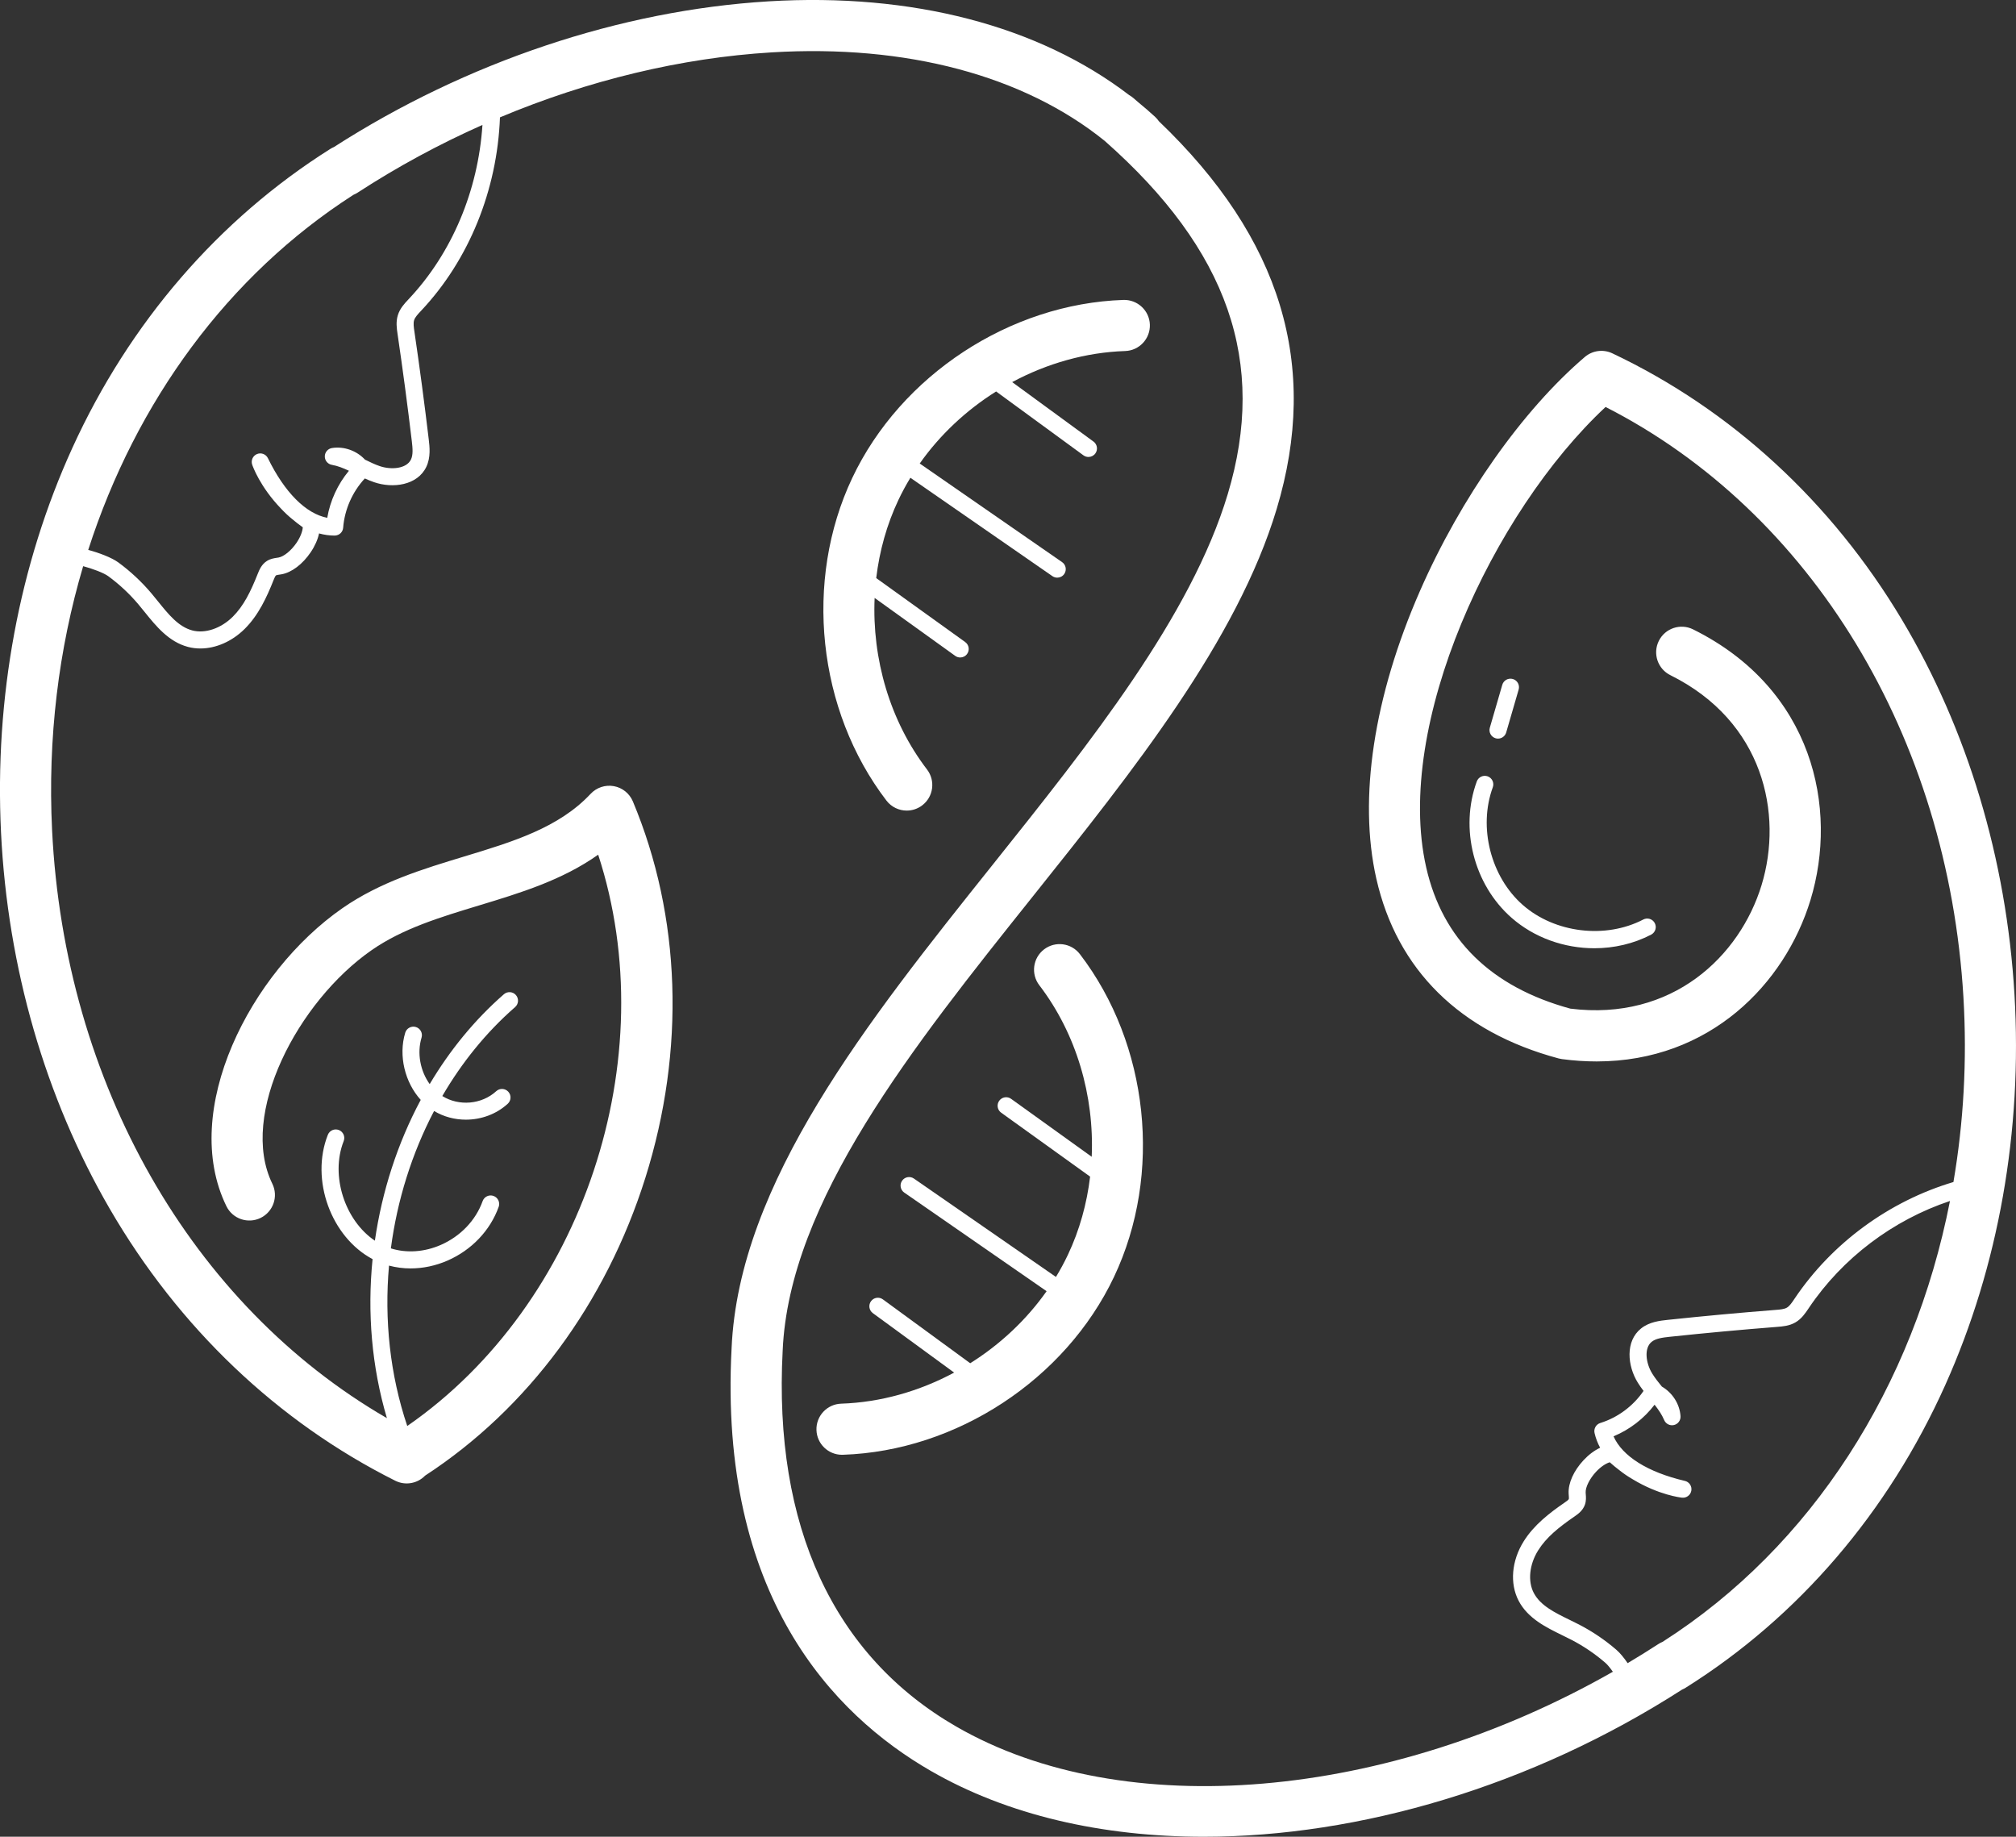 <?xml version="1.0" encoding="UTF-8" standalone="no"?>
<!-- Created with Inkscape (http://www.inkscape.org/) -->

<svg
   version="1.1"
   id="svg1"
   width="971.361"
   height="884.982"
   viewBox="0 0 971.361 884.982"
   xmlns="http://www.w3.org/2000/svg"
   xmlns:svg="http://www.w3.org/2000/svg">
  <rect x="0" y="0" width="971.361" height="884.982" fill="#333333" stroke="none"/>
  <defs
     id="defs1">
    <clipPath
       clipPathUnits="userSpaceOnUse"
       id="clipPath3">
      <path
         d="M 0,730.191 H 733.012 V 0 H 0 Z"
         transform="translate(-470.885,-454.817)"
         id="path3" />
    </clipPath>
    <clipPath
       clipPathUnits="userSpaceOnUse"
       id="clipPath5">
      <path
         d="M 0,730.191 H 733.012 V 0 H 0 Z"
         transform="translate(-470.277,-444.322)"
         id="path5" />
    </clipPath>
    <clipPath
       clipPathUnits="userSpaceOnUse"
       id="clipPath7">
      <path
         d="M 0,730.191 H 733.012 V 0 H 0 Z"
         transform="translate(-506.619,-261.406)"
         id="path7" />
    </clipPath>
    <clipPath
       clipPathUnits="userSpaceOnUse"
       id="clipPath9">
      <path
         d="M 0,730.191 H 733.012 V 0 H 0 Z"
         transform="translate(-391.585,-537.705)"
         id="path9" />
    </clipPath>
    <clipPath
       clipPathUnits="userSpaceOnUse"
       id="clipPath11">
      <path
         d="M 0,730.191 H 733.012 V 0 H 0 Z"
         transform="translate(-325.507,-306.738)"
         id="path11" />
    </clipPath>
  </defs>
  <g
     id="layer-MC0"
     transform="translate(-22.116,-71.846)">
    <path
       id="path2"
       d="m 0,0 c 0.17,-0.049 0.341,-0.073 0.509,-0.073 0.791,0 1.52,0.519 1.751,1.316 l 2.667,9.181 c 0.281,0.968 -0.276,1.98 -1.243,2.26 -0.97,0.279 -1.98,-0.276 -2.26,-1.243 L -1.243,2.26 C -1.524,1.293 -0.968,0.281 0,0"
       style="display:inline;fill:#ffffff;fill-opacity:1;fill-rule:nonzero;stroke:none"
       transform="matrix(2.251,0,0,-2.251,742.752,427.558)"
       clip-path="url(#clipPath3)" />
    <path
       id="path4"
       d="m 0,0 c 0.346,0.946 -0.14,1.994 -1.085,2.34 -0.946,0.346 -1.994,-0.138 -2.341,-1.085 -3.696,-10.088 -0.64,-22.087 7.432,-29.178 4.883,-4.29 11.309,-6.528 17.735,-6.528 4.196,0 8.393,0.955 12.158,2.917 0.893,0.465 1.24,1.567 0.774,2.46 -0.465,0.894 -1.567,1.24 -2.46,0.774 C 24.12,-32.515 13.269,-31.206 6.414,-25.183 -0.442,-19.16 -3.14,-8.569 0,0"
       style="display:inline;fill:#ffffff;fill-opacity:1;fill-rule:nonzero;stroke:none"
       transform="matrix(2.251,0,0,-2.251,741.384,451.181)"
       clip-path="url(#clipPath5)" />
    <path
       id="path6"
       d="m 0,0 c -0.311,-0.128 -0.614,-0.286 -0.904,-0.475 -2.169,-1.41 -4.362,-2.769 -6.572,-4.085 -0.754,1.097 -1.584,2.141 -2.395,2.842 -2.436,2.108 -5.123,3.927 -7.982,5.407 -0.658,0.34 -1.334,0.67 -2.015,1.003 -3.231,1.577 -6.284,3.068 -7.705,5.784 -1.313,2.509 -0.949,6.076 0.928,9.085 1.737,2.784 4.361,4.914 7.766,7.257 0.718,0.494 1.804,1.241 2.26,2.556 0.287,0.83 0.227,1.598 0.179,2.215 -0.009,0.121 -0.019,0.241 -0.025,0.36 -0.055,1.163 0.862,2.996 2.229,4.458 0.957,1.023 2.04,1.765 2.927,2.032 0.718,-0.642 1.438,-1.231 2.153,-1.77 0.833,-0.661 1.752,-1.284 2.754,-1.867 5.608,-3.396 10.318,-3.917 10.576,-3.943 0.954,-0.098 1.825,0.565 1.983,1.515 0.158,0.949 -0.447,1.857 -1.384,2.076 -7.951,1.857 -13.394,5.285 -15.269,9.543 3.448,1.429 6.522,3.797 8.787,6.766 0.83,-1.062 1.564,-2.122 2.047,-3.278 0.344,-0.822 1.23,-1.274 2.099,-1.073 0.867,0.203 1.461,1.002 1.405,1.891 -0.166,2.603 -1.744,5.042 -3.992,6.339 -0.756,0.927 -1.465,1.819 -2.052,2.765 -1.383,2.228 -1.822,5.472 -0.119,6.829 0.875,0.698 2.245,0.893 3.812,1.06 7.667,0.814 15.428,1.53 23.07,2.129 1.15,0.09 2.58,0.203 3.878,0.958 1.312,0.763 2.1,1.936 2.795,2.971 l 0.075,0.113 C 38.49,82.143 49.317,90.296 61.517,94.367 53.72,54.603 31.933,20.4 0,0 m -268.344,287.464 -0.094,-0.1 c -0.854,-0.907 -1.822,-1.936 -2.274,-3.384 -0.448,-1.436 -0.239,-2.855 -0.071,-3.994 1.119,-7.605 2.147,-15.331 3.056,-22.965 0.186,-1.565 0.301,-2.943 -0.186,-3.954 -0.943,-1.961 -4.205,-2.255 -6.685,-1.402 -1.053,0.362 -2.079,0.855 -3.152,1.385 -1.764,1.903 -4.493,2.9 -7.067,2.482 -0.88,-0.143 -1.527,-0.9 -1.532,-1.791 -0.005,-0.891 0.635,-1.654 1.513,-1.806 1.235,-0.215 2.431,-0.694 3.651,-1.267 -2.39,-2.868 -4.015,-6.392 -4.641,-10.072 -4.568,0.881 -9.122,5.425 -12.7,12.763 -0.422,0.865 -1.442,1.254 -2.333,0.888 -0.89,-0.365 -1.343,-1.358 -1.035,-2.27 0.083,-0.246 1.638,-4.721 6.196,-9.433 0.792,-0.849 1.605,-1.608 2.437,-2.274 0.683,-0.576 1.416,-1.146 2.201,-1.702 -0.063,-0.924 -0.545,-2.145 -1.33,-3.306 -1.121,-1.658 -2.705,-2.959 -3.851,-3.164 -0.118,-0.022 -0.238,-0.039 -0.358,-0.057 -0.612,-0.09 -1.374,-0.202 -2.119,-0.667 -1.18,-0.736 -1.667,-1.961 -1.989,-2.771 -1.526,-3.842 -3.02,-6.874 -5.347,-9.186 -2.517,-2.5 -5.913,-3.65 -8.651,-2.926 -2.964,0.782 -5.096,3.426 -7.354,6.226 -0.475,0.589 -0.947,1.175 -1.426,1.741 -2.079,2.459 -4.45,4.673 -7.045,6.58 -1.438,1.055 -4.165,2.077 -6.458,2.691 10.235,31.789 29.953,58.796 56.781,76.012 0.308,0.127 0.608,0.284 0.894,0.47 8.515,5.536 17.479,10.384 26.71,14.487 -0.922,-14.06 -6.518,-27.423 -15.741,-37.234 M 51.229,218.788 c -15.083,25.24 -36.516,44.957 -61.984,57.018 -1.947,0.922 -4.256,0.615 -5.896,-0.786 -13.345,-11.403 -26.531,-30.118 -35.273,-50.06 -9.905,-22.596 -13.226,-44.468 -9.35,-61.587 4.419,-19.525 17.915,-32.836 39.027,-38.496 0.229,-0.061 0.461,-0.107 0.696,-0.139 2.558,-0.34 5.034,-0.502 7.433,-0.502 24.266,10e-4 40.313,16.646 45.774,34.546 6.002,19.666 0.558,45.208 -25.13,57.939 -2.708,1.343 -5.99,0.234 -7.332,-2.472 -1.342,-2.708 -0.235,-5.991 2.473,-7.333 19.943,-9.884 24.175,-29.693 19.522,-44.94 -4.629,-15.169 -19.078,-29.177 -40.948,-26.434 -16.975,4.649 -27.35,14.824 -30.842,30.248 -6.894,30.455 14.207,75.969 38.4,98.534 44.061,-22.46 73.299,-70.514 76.599,-126.355 0.8,-13.541 0.033,-26.806 -2.14,-39.544 C 48.53,94.334 36.279,85.391 28.282,73.498 l -0.077,-0.114 c -0.521,-0.777 -1.014,-1.511 -1.599,-1.852 -0.58,-0.336 -1.47,-0.407 -2.33,-0.475 -7.675,-0.6 -15.47,-1.32 -23.17,-2.137 -1.656,-0.177 -3.924,-0.418 -5.701,-1.835 -3.438,-2.74 -2.93,-8.024 -0.706,-11.606 0.383,-0.616 0.798,-1.201 1.228,-1.765 -2.196,-3.23 -5.523,-5.71 -9.25,-6.868 -0.912,-0.284 -1.45,-1.224 -1.235,-2.154 0.253,-1.095 0.653,-2.146 1.193,-3.147 -1.21,-0.559 -2.426,-1.461 -3.535,-2.647 -2.113,-2.259 -3.312,-4.92 -3.208,-7.121 0.007,-0.156 0.019,-0.314 0.031,-0.471 0.02,-0.25 0.049,-0.628 0.011,-0.739 -0.063,-0.182 -0.636,-0.576 -0.88,-0.744 -3.272,-2.25 -6.602,-4.817 -8.794,-8.331 -2.588,-4.149 -2.996,-9.019 -1.065,-12.708 1.977,-3.777 5.887,-5.686 9.336,-7.37 0.655,-0.32 1.306,-0.638 1.94,-0.966 2.605,-1.347 5.052,-3.004 7.273,-4.925 0.48,-0.415 1.048,-1.116 1.617,-1.926 -48.154,-27.441 -104.606,-32.478 -140.553,-11.727 -26.281,15.171 -39.128,42.971 -37.15,80.447 1.376,31.907 27.873,65.09 53.498,97.18 21.518,26.948 43.769,54.813 52.246,82.995 9.239,30.716 0.993,57.926 -25.211,82.986 -0.233,0.343 -0.509,0.664 -0.826,0.956 -1.152,1.059 -2.337,2.084 -3.556,3.079 l -1.043,0.901 c -0.007,0.006 -0.012,0.01 -0.019,0.017 l -0.005,0.004 c -0.286,0.247 -0.59,0.459 -0.906,0.637 -19.371,14.831 -46.459,21.931 -77.186,20.073 -31.713,-1.915 -64.708,-12.979 -93.036,-31.182 -0.27,-0.114 -0.534,-0.251 -0.788,-0.412 -23.889,-15.057 -42.976,-37.176 -55.197,-63.966 -11.413,-25.017 -16.697,-53.506 -15.28,-82.386 1.417,-28.88 9.462,-56.715 23.266,-80.498 14.775,-25.457 35.909,-45.587 61.119,-58.214 2.174,-1.089 4.756,-0.6 6.386,1.089 21.995,14.331 38.715,36.928 47.159,63.781 8.587,27.311 7.634,55.91 -2.684,80.532 -0.717,1.712 -2.252,2.943 -4.079,3.271 -1.825,0.329 -3.695,-0.291 -4.962,-1.646 -6.808,-7.273 -16.643,-10.255 -27.056,-13.411 -8.854,-2.685 -18.01,-5.46 -26.082,-11.072 -19.773,-13.746 -34.831,-43.321 -24.825,-63.781 1.328,-2.715 4.605,-3.838 7.32,-2.512 2.715,1.328 3.839,4.605 2.511,7.32 -7.239,14.802 5.474,39.026 21.241,49.987 6.653,4.626 14.598,7.034 23.01,9.584 8.777,2.661 17.785,5.392 25.496,10.86 14.211,-43.512 -3.165,-96.198 -40.866,-122.287 -3.71,11.015 -4.933,22.783 -3.905,34.332 1.492,-0.399 3.045,-0.603 4.621,-0.603 2.649,0 5.357,0.563 7.922,1.686 5.143,2.251 9.129,6.441 10.934,11.497 0.339,0.949 -0.156,1.993 -1.105,2.331 -0.95,0.34 -1.992,-0.155 -2.331,-1.104 -1.468,-4.113 -4.734,-7.533 -8.961,-9.382 -3.522,-1.542 -7.343,-1.788 -10.681,-0.738 1.351,10.304 4.493,20.339 9.249,29.408 2.061,-1.242 4.427,-1.856 6.797,-1.856 3.256,0 6.513,1.153 8.971,3.407 0.743,0.68 0.793,1.834 0.112,2.577 -0.681,0.742 -1.835,0.793 -2.577,0.111 -3.113,-2.853 -7.99,-3.262 -11.542,-1.036 4.172,7.167 9.396,13.64 15.581,19.037 0.759,0.663 0.838,1.815 0.175,2.574 -0.662,0.759 -1.814,0.836 -2.573,0.175 -6.272,-5.473 -11.59,-12.007 -15.884,-19.23 -2.004,2.775 -2.756,6.599 -1.743,9.941 0.292,0.964 -0.253,1.982 -1.217,2.274 -0.962,0.291 -1.982,-0.253 -2.275,-1.217 -1.491,-4.921 -0.069,-10.643 3.315,-14.382 -4.966,-9.282 -8.287,-19.564 -9.813,-30.135 -6.382,4.279 -9.601,13.893 -6.675,21.319 0.369,0.937 -0.091,1.996 -1.029,2.365 -0.935,0.367 -1.996,-0.091 -2.365,-1.029 -3.807,-9.663 0.741,-21.918 9.577,-26.603 -1.153,-11.403 -0.194,-23.036 3.068,-34.037 -41.766,24.163 -69.01,71.646 -71.669,125.851 -0.966,19.678 1.39,38.791 6.65,56.508 1.985,-0.526 4.402,-1.427 5.38,-2.146 2.365,-1.737 4.525,-3.754 6.419,-5.995 0.461,-0.544 0.915,-1.108 1.373,-1.675 2.409,-2.989 5.141,-6.376 9.263,-7.463 0.862,-0.228 1.752,-0.338 2.654,-0.338 3.311,0 6.772,1.495 9.498,4.203 2.937,2.918 4.7,6.736 6.166,10.426 0.11,0.277 0.367,0.922 0.53,1.024 0.099,0.062 0.473,0.117 0.72,0.153 0.158,0.023 0.315,0.047 0.47,0.075 2.168,0.388 4.496,2.15 6.229,4.712 0.909,1.346 1.518,2.731 1.793,4.035 1.096,-0.303 2.21,-0.459 3.334,-0.463 0.976,0.017 1.752,0.731 1.825,1.683 0.301,3.892 1.979,7.688 4.638,10.546 0.645,-0.293 1.308,-0.569 1.994,-0.805 3.988,-1.369 9.253,-0.69 11.158,3.27 0.987,2.051 0.718,4.314 0.521,5.967 -0.913,7.667 -1.945,15.427 -3.07,23.065 -0.125,0.853 -0.255,1.735 -0.055,2.376 0.202,0.646 0.807,1.289 1.448,1.97 l 0.096,0.102 c 10.205,10.856 16.246,25.777 16.834,41.349 18.897,7.925 38.793,12.738 58.162,13.907 28.852,1.743 53.951,-4.964 71.277,-18.941 26.456,-23.349 34.824,-47.413 26.335,-75.636 -7.868,-26.157 -29.449,-53.183 -50.318,-79.318 -26.72,-33.462 -54.349,-68.063 -55.878,-103.485 -2.787,-52.818 21.633,-78.34 42.611,-90.449 16.443,-9.493 36.699,-14.111 58.478,-14.11 33.303,0.001 70.161,10.802 102.354,31.492 0.267,0.113 0.528,0.248 0.778,0.405 24.135,15.143 43.353,37.555 55.576,64.815 11.411,25.448 16.528,54.363 14.799,83.621 -1.709,28.932 -10.041,56.655 -24.093,80.173"
       style="display:inline;fill:#ffffff;fill-opacity:1;fill-rule:nonzero;stroke:none"
       transform="matrix(2.251,0,0,-2.251,823.188,862.922)"
       clip-path="url(#clipPath7)" />
    <path
       id="path8"
       d="m 0,0 c 3.02,0.1 5.388,2.63 5.288,5.65 -0.1,3.021 -2.652,5.375 -5.65,5.288 -24.313,-0.805 -47.643,-16.117 -58.053,-38.104 -10.411,-21.985 -7.472,-49.737 7.313,-69.055 1.077,-1.407 2.704,-2.146 4.349,-2.146 1.161,0 2.33,0.368 3.322,1.127 2.4,1.836 2.856,5.271 1.02,7.671 -7.944,10.379 -11.789,23.669 -11.217,36.721 l 17.252,-12.402 c 0.323,-0.232 0.695,-0.343 1.064,-0.343 0.567,0 1.126,0.263 1.482,0.759 0.588,0.818 0.402,1.958 -0.416,2.546 l -19.04,13.687 c 0.688,5.794 2.262,11.472 4.762,16.752 0.766,1.62 1.622,3.194 2.55,4.722 l 30.397,-21.055 c 0.317,-0.22 0.679,-0.325 1.037,-0.325 0.578,0 1.147,0.274 1.501,0.786 0.574,0.828 0.367,1.964 -0.461,2.538 l -30.474,21.108 c 4.336,6.155 9.955,11.405 16.35,15.42 l 18.69,-13.667 c 0.325,-0.237 0.702,-0.352 1.075,-0.352 0.562,0 1.117,0.259 1.474,0.748 0.595,0.813 0.417,1.954 -0.396,2.548 L -24.183,-6.652 C -16.739,-2.657 -8.442,-0.279 0,0"
       style="display:inline;fill:#ffffff;fill-opacity:1;fill-rule:nonzero;stroke:none"
       transform="matrix(2.251,0,0,-2.251,564.25,240.978)"
       clip-path="url(#clipPath9)" />
    <path
       id="path10"
       d="m 0,0 c 0.098,-2.959 2.527,-5.291 5.466,-5.291 0.061,0 0.122,0.001 0.184,0.003 24.313,0.804 47.643,16.117 58.053,38.103 10.411,21.986 7.472,49.737 -7.313,69.055 -1.837,2.4 -5.272,2.857 -7.671,1.02 -2.4,-1.837 -2.856,-5.271 -1.02,-7.671 C 55.643,84.84 59.488,71.549 58.916,58.498 L 41.664,70.9 c -0.819,0.589 -1.959,0.401 -2.546,-0.417 -0.588,-0.818 -0.402,-1.957 0.416,-2.545 L 58.574,54.25 C 57.886,48.456 56.312,42.778 53.812,37.499 53.045,35.879 52.19,34.305 51.262,32.776 L 20.865,53.832 C 20.038,54.405 18.9,54.199 18.327,53.371 17.753,52.543 17.96,51.407 18.788,50.834 L 49.262,29.725 C 44.926,23.57 39.307,18.319 32.912,14.304 l -18.69,13.667 c -0.813,0.596 -1.954,0.419 -2.549,-0.395 -0.595,-0.813 -0.418,-1.954 0.396,-2.549 L 29.471,12.302 C 22.028,8.307 13.73,5.929 5.288,5.65 2.268,5.55 -0.1,3.02 0,0"
       style="display:inline;fill:#ffffff;fill-opacity:1;fill-rule:nonzero;stroke:none"
       transform="matrix(2.251,0,0,-2.251,415.508,760.881)"
       clip-path="url(#clipPath11)" />
  </g>
</svg>
